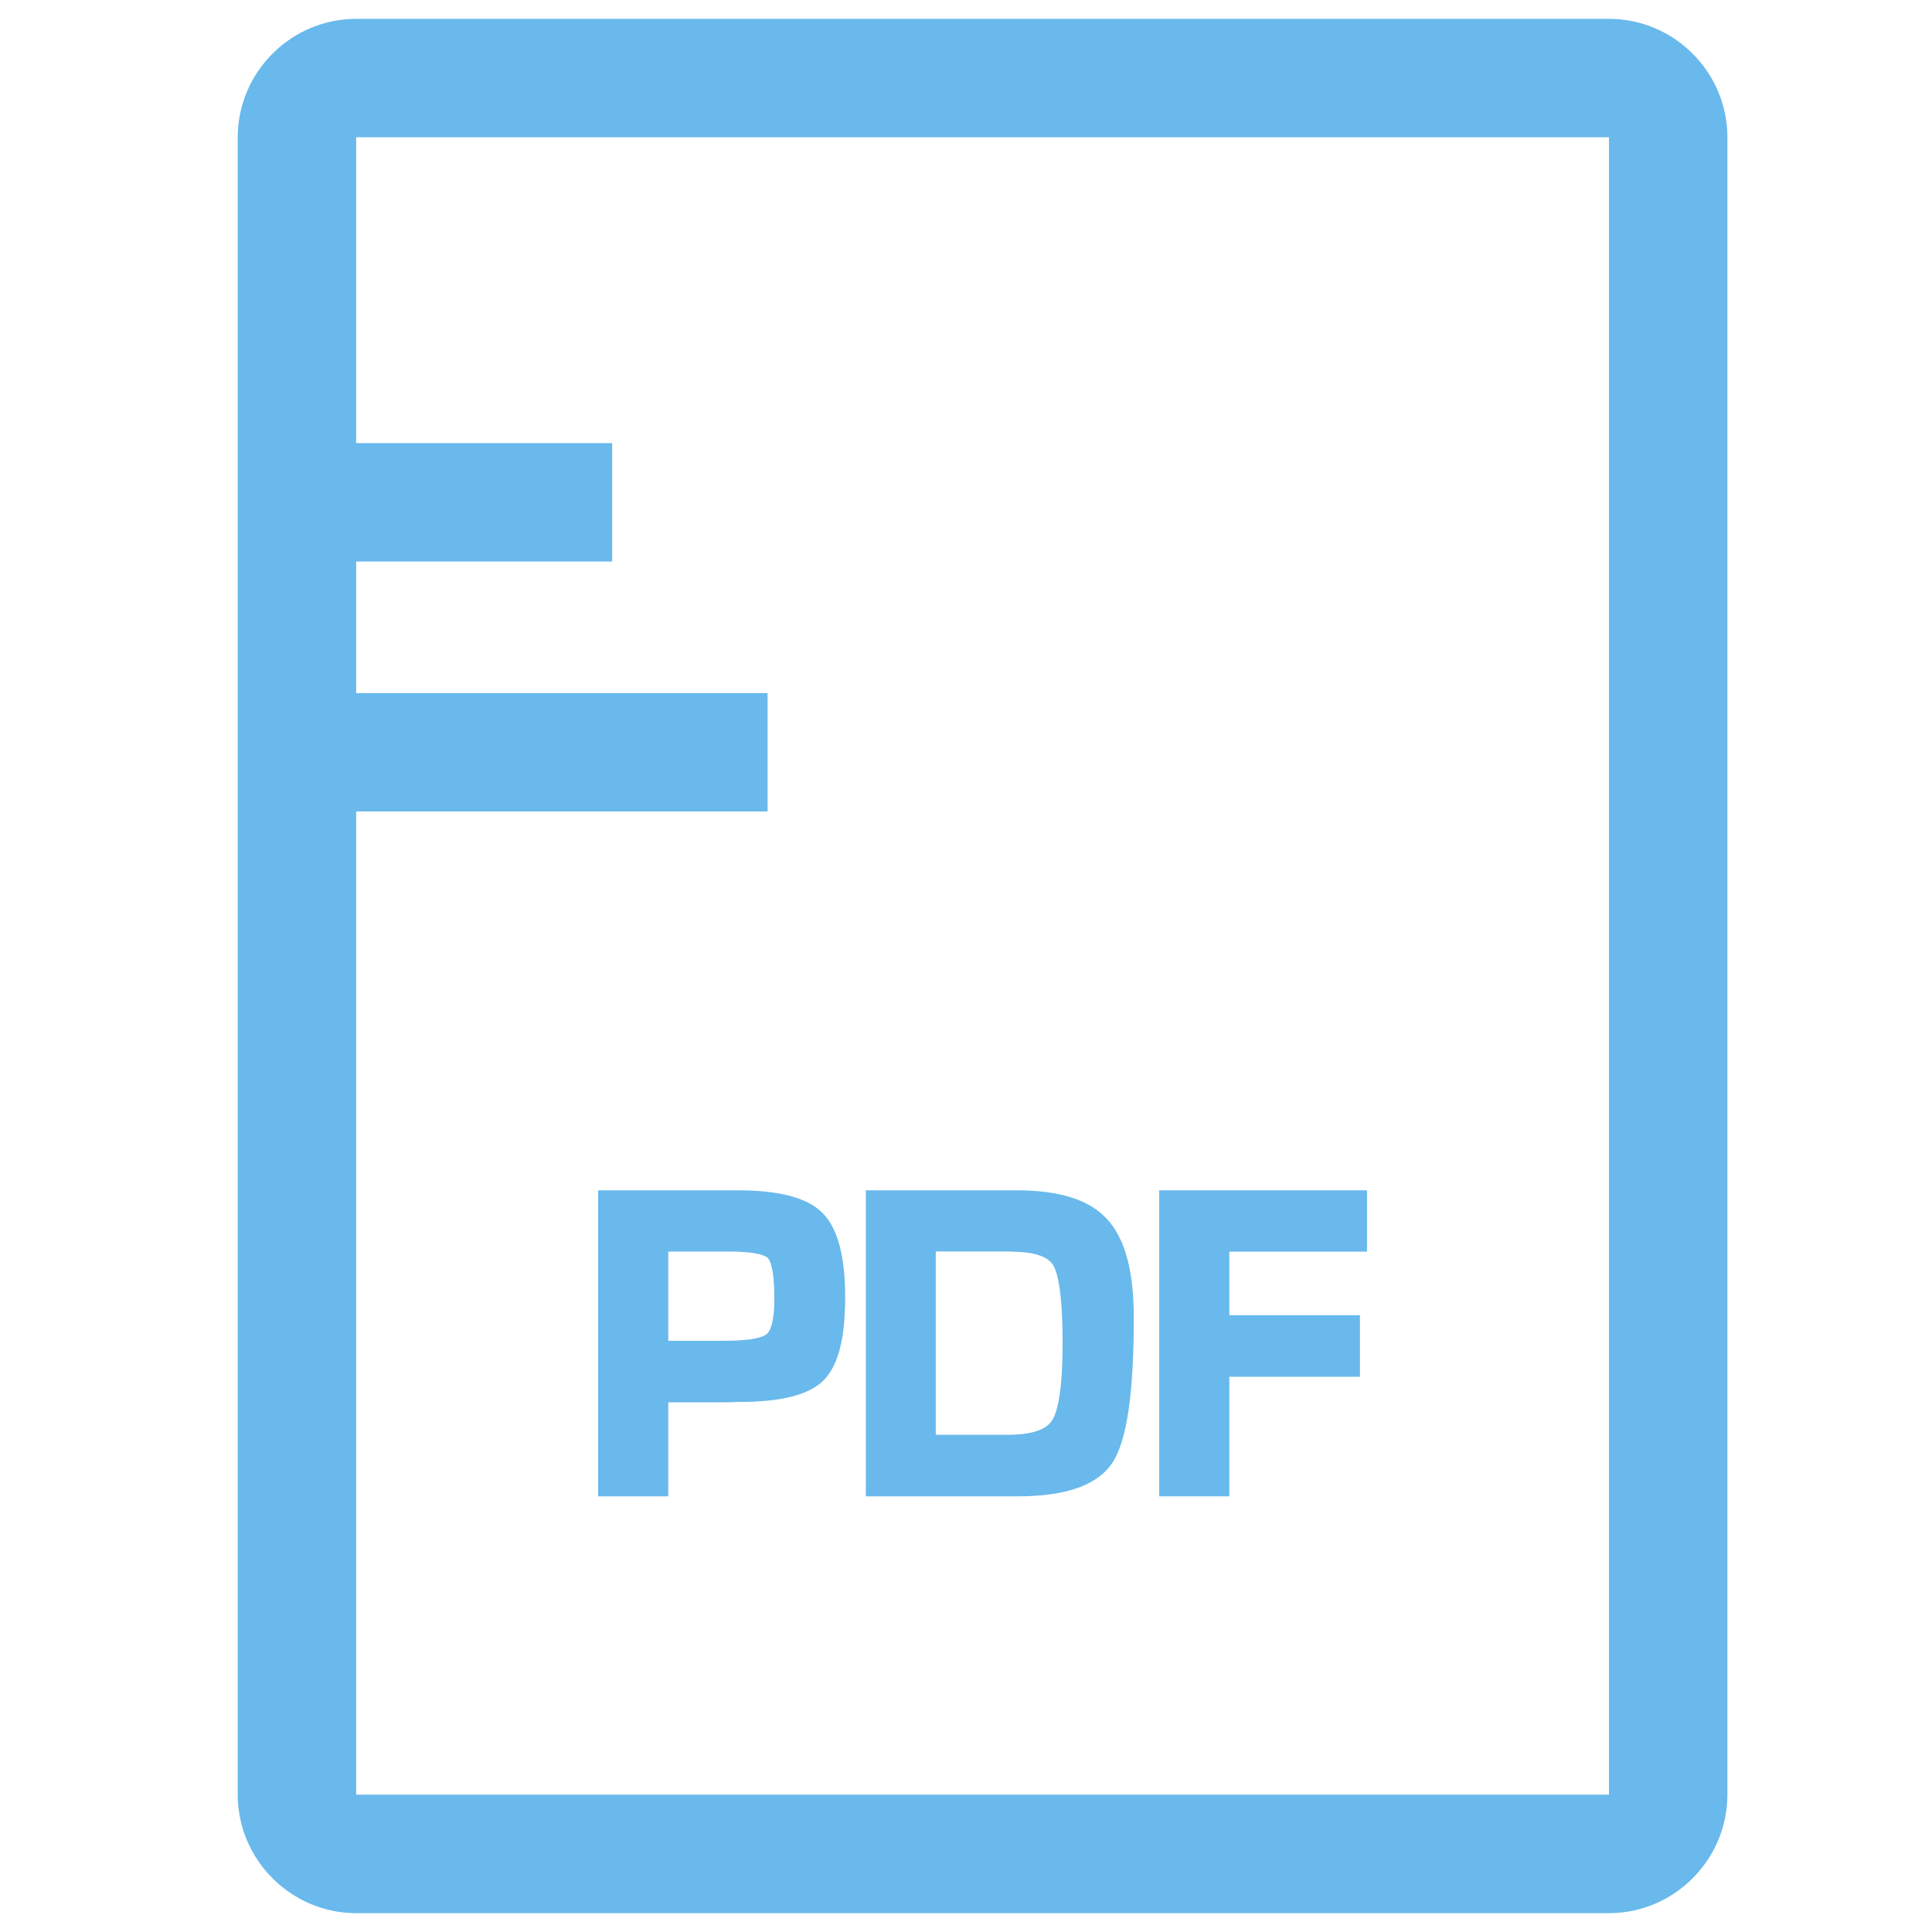 <?xml version="1.0" encoding="utf-8"?>
<!-- Generator: Adobe Illustrator 16.0.0, SVG Export Plug-In . SVG Version: 6.00 Build 0)  -->
<!DOCTYPE svg PUBLIC "-//W3C//DTD SVG 1.1//EN" "http://www.w3.org/Graphics/SVG/1.1/DTD/svg11.dtd">
<svg version="1.1" id="Layer_1" xmlns:x="http://ns.adobe.com/Extensibility/1.0/" xmlns:i="http://ns.adobe.com/AdobeIllustrator/10.0/" xmlns:graph="http://ns.adobe.com/Graphs/1.0/"
	 xmlns="http://www.w3.org/2000/svg" xmlns:xlink="http://www.w3.org/1999/xlink" x="0px" y="0px" width="20px" height="20px"
	 viewBox="0 0 20 20" enable-background="new 0 0 20 20" xml:space="preserve">
<g display="none">
	<g display="inline">
		<path d="M15.041,16H4.959c-0.55,0-1-0.45-1-1V1c0-0.55,0.45-1,1-1h10.082c0.551,0,1,0.45,1,1v14C16.041,15.55,15.592,16,15.041,16
			z"/>
		<g>
			<g>
				<g>
					<defs>
						<polygon id="SVGID_1_" points="12.697,0 16.041,3.345 16.041,16 3.959,16 3.959,0 						"/>
					</defs>
					<clipPath id="SVGID_2_">
						<use xlink:href="#SVGID_1_"  overflow="visible"/>
					</clipPath>
					<g clip-path="url(#SVGID_2_)">
						<rect x="3.747" y="8.873" width="12.509" height="4.668"/>
						<g>
							<rect x="3.744" y="8.716" width="12.512" height="0.25"/>
						</g>
						<g>
							<rect x="3.744" y="13.416" width="12.512" height="0.25"/>
						</g>
					</g>
				</g>
			</g>
		</g>
		<g>
			<g>
				<defs>
					<path id="SVGID_3_" d="M15.041,16H4.959c-0.55,0-1-0.45-1-1V1c0-0.55,0.45-1,1-1h10.082c0.551,0,1,0.45,1,1v14
						C16.041,15.55,15.592,16,15.041,16z"/>
				</defs>
				<clipPath id="SVGID_4_">
					<use xlink:href="#SVGID_3_"  overflow="visible"/>
				</clipPath>
				<polyline clip-path="url(#SVGID_4_)" points="12.672,-0.117 16.203,-0.117 16.203,3.414 				"/>
			</g>
		</g>
		<polygon points="12.51,0 16.041,3.53 16.041,3.177 12.865,0 		"/>
	</g>
	<path display="inline" d="M6.815,12.418V9.957h0.992H7.93c0.333,0,0.557,0.058,0.673,0.174c0.116,0.116,0.174,0.34,0.174,0.671
		c0,0.329-0.055,0.549-0.166,0.657c-0.11,0.107-0.334,0.162-0.67,0.162l-0.108,0.002h-0.55v0.795H6.815z M7.283,11.229h0.532
		c0.211,0,0.346-0.024,0.403-0.073c0.058-0.049,0.086-0.163,0.086-0.345c0-0.208-0.024-0.337-0.072-0.387
		c-0.047-0.05-0.171-0.074-0.371-0.074H7.282L7.283,11.229L7.283,11.229z"/>
	<path display="inline" d="M9.075,12.418V9.957h1.21c0.344,0,0.584,0.075,0.722,0.225s0.206,0.414,0.206,0.789
		c0,0.615-0.055,1.01-0.166,1.184c-0.109,0.176-0.359,0.263-0.748,0.263L9.075,12.418L9.075,12.418z M9.542,12.024h0.666
		c0.224,0,0.369-0.052,0.433-0.154c0.066-0.103,0.1-0.329,0.1-0.681c0-0.363-0.03-0.594-0.09-0.692
		c-0.059-0.099-0.197-0.147-0.415-0.147H9.542V12.024z"/>
	<path display="inline" d="M12.021,10.35v0.663h1.104v0.393h-1.104v1.012h-0.467V9.956h1.629v0.393L12.021,10.35L12.021,10.35z"/>
</g>
<g display="none">
	<rect x="-4.833" y="-11.667" display="inline" stroke="#1A1718" stroke-miterlimit="10" width="253.833" height="117.833"/>
</g>
<g display="none">
	<path display="inline" d="M6.815,12.418V9.957h0.992H7.93c0.333,0,0.557,0.058,0.673,0.174c0.116,0.116,0.174,0.34,0.174,0.671
		c0,0.329-0.055,0.549-0.166,0.657c-0.11,0.107-0.334,0.162-0.67,0.162l-0.108,0.002h-0.55v0.795H6.815z M7.283,11.229h0.532
		c0.211,0,0.346-0.024,0.403-0.073c0.058-0.049,0.086-0.163,0.086-0.345c0-0.208-0.024-0.337-0.072-0.387
		c-0.047-0.05-0.171-0.074-0.371-0.074H7.282L7.283,11.229L7.283,11.229z"/>
	<path display="inline" d="M9.075,12.418V9.957h1.21c0.344,0,0.584,0.075,0.722,0.225s0.206,0.414,0.206,0.789
		c0,0.615-0.055,1.01-0.166,1.184c-0.109,0.176-0.359,0.263-0.748,0.263L9.075,12.418L9.075,12.418z M9.542,12.024h0.666
		c0.224,0,0.369-0.052,0.433-0.154c0.066-0.103,0.1-0.329,0.1-0.681c0-0.363-0.03-0.594-0.09-0.692
		c-0.059-0.099-0.197-0.147-0.415-0.147H9.542V12.024z"/>
	<path display="inline" d="M12.021,10.35v0.663h1.104v0.393h-1.104v1.012h-0.467V9.956h1.629v0.393L12.021,10.35L12.021,10.35z"/>
	<g display="inline">
		<g>
			<g>
				<path d="M15.041,0.5c0.275,0,0.5,0.225,0.5,0.5v14c0,0.275-0.225,0.5-0.5,0.5H4.959c-0.275,0-0.5-0.225-0.5-0.5V1
					c0-0.275,0.225-0.5,0.5-0.5H15.041 M15.041,0H4.959c-0.55,0-1,0.45-1,1v14c0,0.55,0.45,1,1,1h10.082c0.551,0,1-0.45,1-1V1
					C16.041,0.45,15.592,0,15.041,0L15.041,0z"/>
			</g>
		</g>
		<g>
			<line fill="none" stroke="#1A1718" stroke-miterlimit="10" x1="4.357" y1="3.655" x2="7.193" y2="3.655"/>
			<line fill="none" stroke="#1A1718" stroke-miterlimit="10" x1="4.357" y1="5.267" x2="8.434" y2="5.267"/>
		</g>
	</g>
</g>
<g display="none">
	<g display="inline">
		<path d="M15.291,0H4.708c-0.55,0-1,0.45-1,1v2.345h3.162v1H3.708v1.35h4.476v1H3.708V15c0,0.55,0.45,1,1,1h10.583
			c0.55,0,1-0.45,1-1V1C16.291,0.45,15.841,0,15.291,0z"/>
	</g>
	<path display="inline" d="M6.815,12.418V9.957h0.992H7.93c0.333,0,0.557,0.058,0.673,0.174c0.116,0.116,0.174,0.34,0.174,0.671
		c0,0.329-0.055,0.549-0.166,0.657c-0.11,0.107-0.334,0.162-0.67,0.162l-0.108,0.002h-0.55v0.795H6.815z M7.283,11.229h0.532
		c0.211,0,0.346-0.024,0.403-0.073c0.058-0.049,0.086-0.163,0.086-0.345c0-0.208-0.024-0.337-0.072-0.387
		c-0.047-0.05-0.171-0.074-0.371-0.074H7.282L7.283,11.229L7.283,11.229z"/>
	<path display="inline" d="M9.075,12.418V9.957h1.21c0.344,0,0.584,0.075,0.722,0.225s0.206,0.414,0.206,0.789
		c0,0.615-0.055,1.01-0.166,1.184c-0.109,0.176-0.359,0.263-0.748,0.263L9.075,12.418L9.075,12.418z M9.542,12.024h0.666
		c0.224,0,0.369-0.052,0.433-0.154c0.066-0.103,0.1-0.329,0.1-0.681c0-0.363-0.03-0.594-0.09-0.692
		c-0.059-0.099-0.197-0.147-0.415-0.147H9.542V12.024z"/>
	<path display="inline" d="M12.021,10.35v0.663h1.104v0.393h-1.104v1.012h-0.467V9.956h1.629v0.393L12.021,10.35L12.021,10.35z"/>
</g>
<g display="none">
	<path display="inline" d="M6.815,12.418V9.957h0.992H7.93c0.333,0,0.557,0.058,0.673,0.174c0.116,0.116,0.174,0.34,0.174,0.671
		c0,0.329-0.055,0.549-0.166,0.657c-0.11,0.107-0.334,0.162-0.67,0.162l-0.108,0.002h-0.55v0.795H6.815z M7.283,11.229h0.532
		c0.211,0,0.346-0.024,0.403-0.073c0.058-0.049,0.086-0.163,0.086-0.345c0-0.208-0.024-0.337-0.072-0.387
		c-0.047-0.05-0.171-0.074-0.371-0.074H7.282L7.283,11.229L7.283,11.229z"/>
	<path display="inline" d="M9.075,12.418V9.957h1.21c0.344,0,0.584,0.075,0.722,0.225s0.206,0.414,0.206,0.789
		c0,0.615-0.055,1.01-0.166,1.184c-0.109,0.176-0.359,0.263-0.748,0.263L9.075,12.418L9.075,12.418z M9.542,12.024h0.666
		c0.224,0,0.369-0.052,0.433-0.154c0.066-0.103,0.1-0.329,0.1-0.681c0-0.363-0.03-0.594-0.09-0.692
		c-0.059-0.099-0.197-0.147-0.415-0.147H9.542V12.024z"/>
	<path display="inline" d="M12.021,10.35v0.663h1.104v0.393h-1.104v1.012h-0.467V9.956h1.629v0.393L12.021,10.35L12.021,10.35z"/>
	<g display="inline">
		<g>
			<g>
				<path d="M15.041,0.25c0.414,0,0.75,0.336,0.75,0.75v14c0,0.414-0.336,0.75-0.75,0.75H4.959c-0.414,0-0.75-0.336-0.75-0.75V1
					c0-0.414,0.336-0.75,0.75-0.75H15.041 M15.041,0H4.959c-0.55,0-1,0.45-1,1v14c0,0.55,0.45,1,1,1h10.082c0.551,0,1-0.45,1-1V1
					C16.041,0.45,15.592,0,15.041,0L15.041,0z"/>
			</g>
		</g>
		<g>
			<line fill="none" stroke="#1A1718" stroke-width="0.5" stroke-miterlimit="10" x1="4.119" y1="3.655" x2="7.121" y2="3.655"/>
			<line fill="none" stroke="#1A1718" stroke-width="0.5" stroke-miterlimit="10" x1="4.119" y1="5.267" x2="8.434" y2="5.267"/>
		</g>
	</g>
</g>
<g>
	<g>
		<path fill="#69B9EC" d="M6.192,12.322v3.168h0.726v-0.973h0.599l0.131-0.004c0.437,0,0.724-0.072,0.875-0.221
			c0.152-0.15,0.226-0.43,0.226-0.859c0-0.432-0.077-0.719-0.235-0.877s-0.446-0.234-0.88-0.234H6.192z M8.016,13.445
			c0,0.26-0.049,0.34-0.078,0.365c-0.032,0.027-0.131,0.07-0.444,0.07H6.918v-0.924h0.632c0.311,0,0.383,0.051,0.398,0.066
			C7.97,13.045,8.016,13.127,8.016,13.445z"/>
		<path fill="#69B9EC" d="M11.521,15.133c0.146-0.229,0.216-0.717,0.216-1.492c0-0.482-0.09-0.816-0.274-1.018
			c-0.185-0.203-0.493-0.301-0.94-0.301h-1.56v3.168h1.577C11.041,15.49,11.371,15.371,11.521,15.133z M10.461,12.957
			c0.236,0,0.387,0.047,0.443,0.143C10.947,13.174,11,13.373,11,13.908c0,0.516-0.059,0.717-0.107,0.793
			c-0.064,0.104-0.223,0.152-0.467,0.152H9.687v-1.898h0.774V12.957z"/>
		<polygon fill="#69B9EC" points="12.726,14.252 14.078,14.252 14.078,13.615 12.726,13.615 12.726,12.957 14.151,12.957 
			14.151,12.322 12,12.322 12,15.49 12.726,15.49 		"/>
		<path fill="#69B9EC" d="M3.687,19.805h12.969c0.674,0,1.226-0.553,1.226-1.227V1.421c0-0.674-0.552-1.226-1.226-1.226H3.687
			c-0.674,0-1.226,0.552-1.226,1.226v17.157C2.461,19.252,3.014,19.805,3.687,19.805z M16.656,1.421v17.157H3.687V8.4h4.259V7.175
			H3.687V5.813h2.65V4.587h-2.65V1.421H16.656z"/>
	</g>
</g>
</svg>

